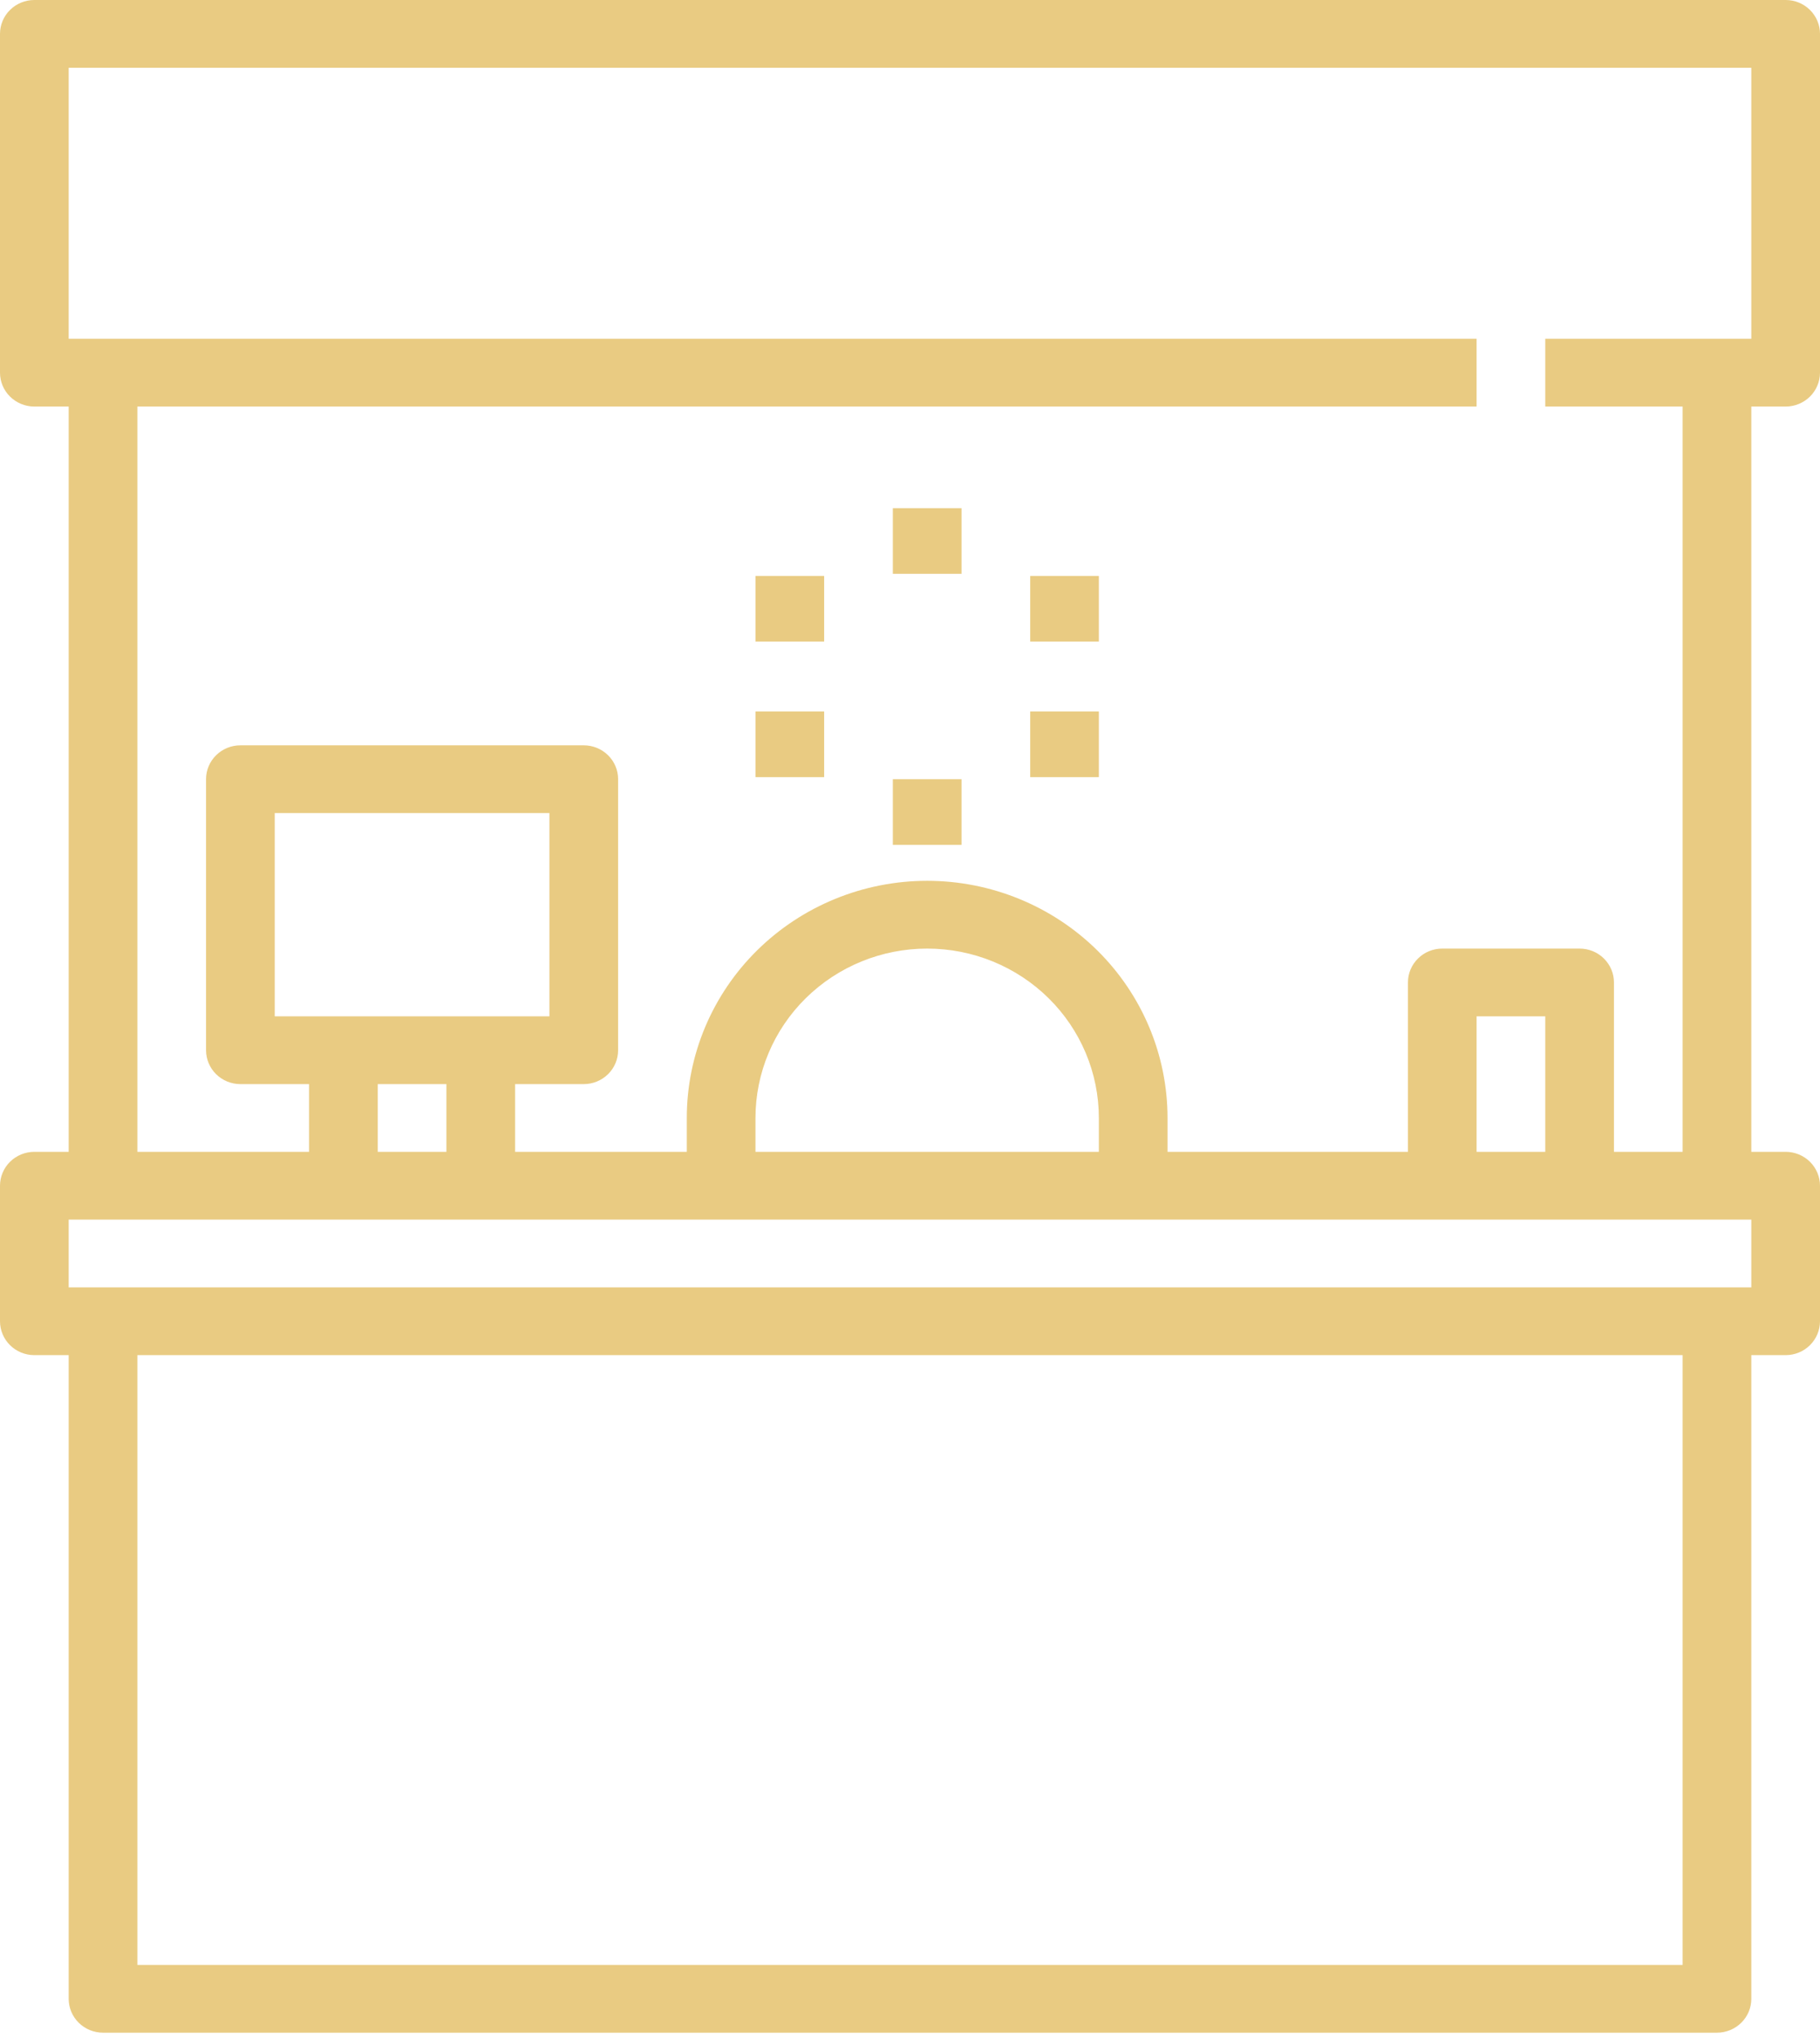 <svg width="42" height="47" viewBox="0 0 42 47" fill="none" xmlns="http://www.w3.org/2000/svg">
<path d="M41.208 9.377C41.418 9.377 41.619 9.294 41.768 9.148C41.916 9.001 42 8.803 42 8.595V0.781C42 0.574 41.916 0.375 41.768 0.229C41.619 0.082 41.418 0 41.208 0H0.792C0.582 0 0.381 0.082 0.232 0.229C0.083 0.375 0 0.574 0 0.781V8.595C0 8.803 0.083 9.001 0.232 9.148C0.381 9.294 0.582 9.377 0.792 9.377H1.585V26.567H0.792C0.582 26.567 0.381 26.65 0.232 26.796C0.083 26.943 0 27.142 0 27.349V30.474C0 30.682 0.083 30.88 0.232 31.027C0.381 31.174 0.582 31.256 0.792 31.256H1.585V46.102C1.585 46.31 1.668 46.508 1.817 46.655C1.966 46.801 2.167 46.884 2.377 46.884H39.623C39.833 46.884 40.034 46.801 40.183 46.655C40.332 46.508 40.415 46.31 40.415 46.102V31.256H41.208C41.418 31.256 41.619 31.174 41.768 31.027C41.916 30.88 42 30.682 42 30.474V27.349C42 27.142 41.916 26.943 41.768 26.796C41.619 26.65 41.418 26.567 41.208 26.567H40.415V9.377H41.208ZM38.83 45.321H3.17V31.256H38.83V45.321ZM40.415 29.693H1.585V28.13H40.415V29.693ZM6.34 23.442V18.753H12.679V23.442H6.34ZM8.717 25.005H10.302V26.567H8.717V25.005ZM25.358 26.567H17.434V25.786C17.434 24.75 17.851 23.756 18.595 23.023C19.338 22.291 20.345 21.879 21.396 21.879C22.447 21.879 23.455 22.291 24.198 23.023C24.941 23.756 25.358 24.75 25.358 25.786V26.567ZM35.66 26.567H34.075V23.442H35.66V26.567ZM38.83 26.567H37.245V22.66C37.245 22.453 37.162 22.255 37.013 22.108C36.865 21.961 36.663 21.879 36.453 21.879H33.283C33.073 21.879 32.871 21.961 32.723 22.108C32.574 22.255 32.491 22.453 32.491 22.66V26.567H26.943V25.786C26.943 24.335 26.359 22.944 25.319 21.918C24.278 20.893 22.867 20.316 21.396 20.316C19.925 20.316 18.514 20.893 17.474 21.918C16.433 22.944 15.849 24.335 15.849 25.786V26.567H11.887V25.005H13.472C13.682 25.005 13.883 24.922 14.032 24.776C14.181 24.629 14.264 24.43 14.264 24.223V17.972C14.264 17.765 14.181 17.566 14.032 17.42C13.883 17.273 13.682 17.191 13.472 17.191H5.547C5.337 17.191 5.135 17.273 4.987 17.42C4.838 17.566 4.755 17.765 4.755 17.972V24.223C4.755 24.43 4.838 24.629 4.987 24.776C5.135 24.922 5.337 25.005 5.547 25.005H7.132V26.567H3.17V9.377H34.075V7.814H1.585V1.563H40.415V7.814H35.66V9.377H38.83V26.567Z" fill="#E9CB82"/>
<path d="M20.604 11.721H22.189V13.235H20.604V11.721Z" fill="#E9CB82"/>
<path d="M23.774 13.284H25.358V14.798H23.774V13.284Z" fill="#E9CB82"/>
<path d="M23.774 16.409H25.358V17.924H23.774V16.409Z" fill="#E9CB82"/>
<path d="M17.434 13.284H19.019V14.798H17.434V13.284Z" fill="#E9CB82"/>
<path d="M17.434 16.409H19.019V17.924H17.434V16.409Z" fill="#E9CB82"/>
<path d="M20.604 17.972H22.189V19.486H20.604V17.972Z" fill="#E9CB82"/>
</svg>
